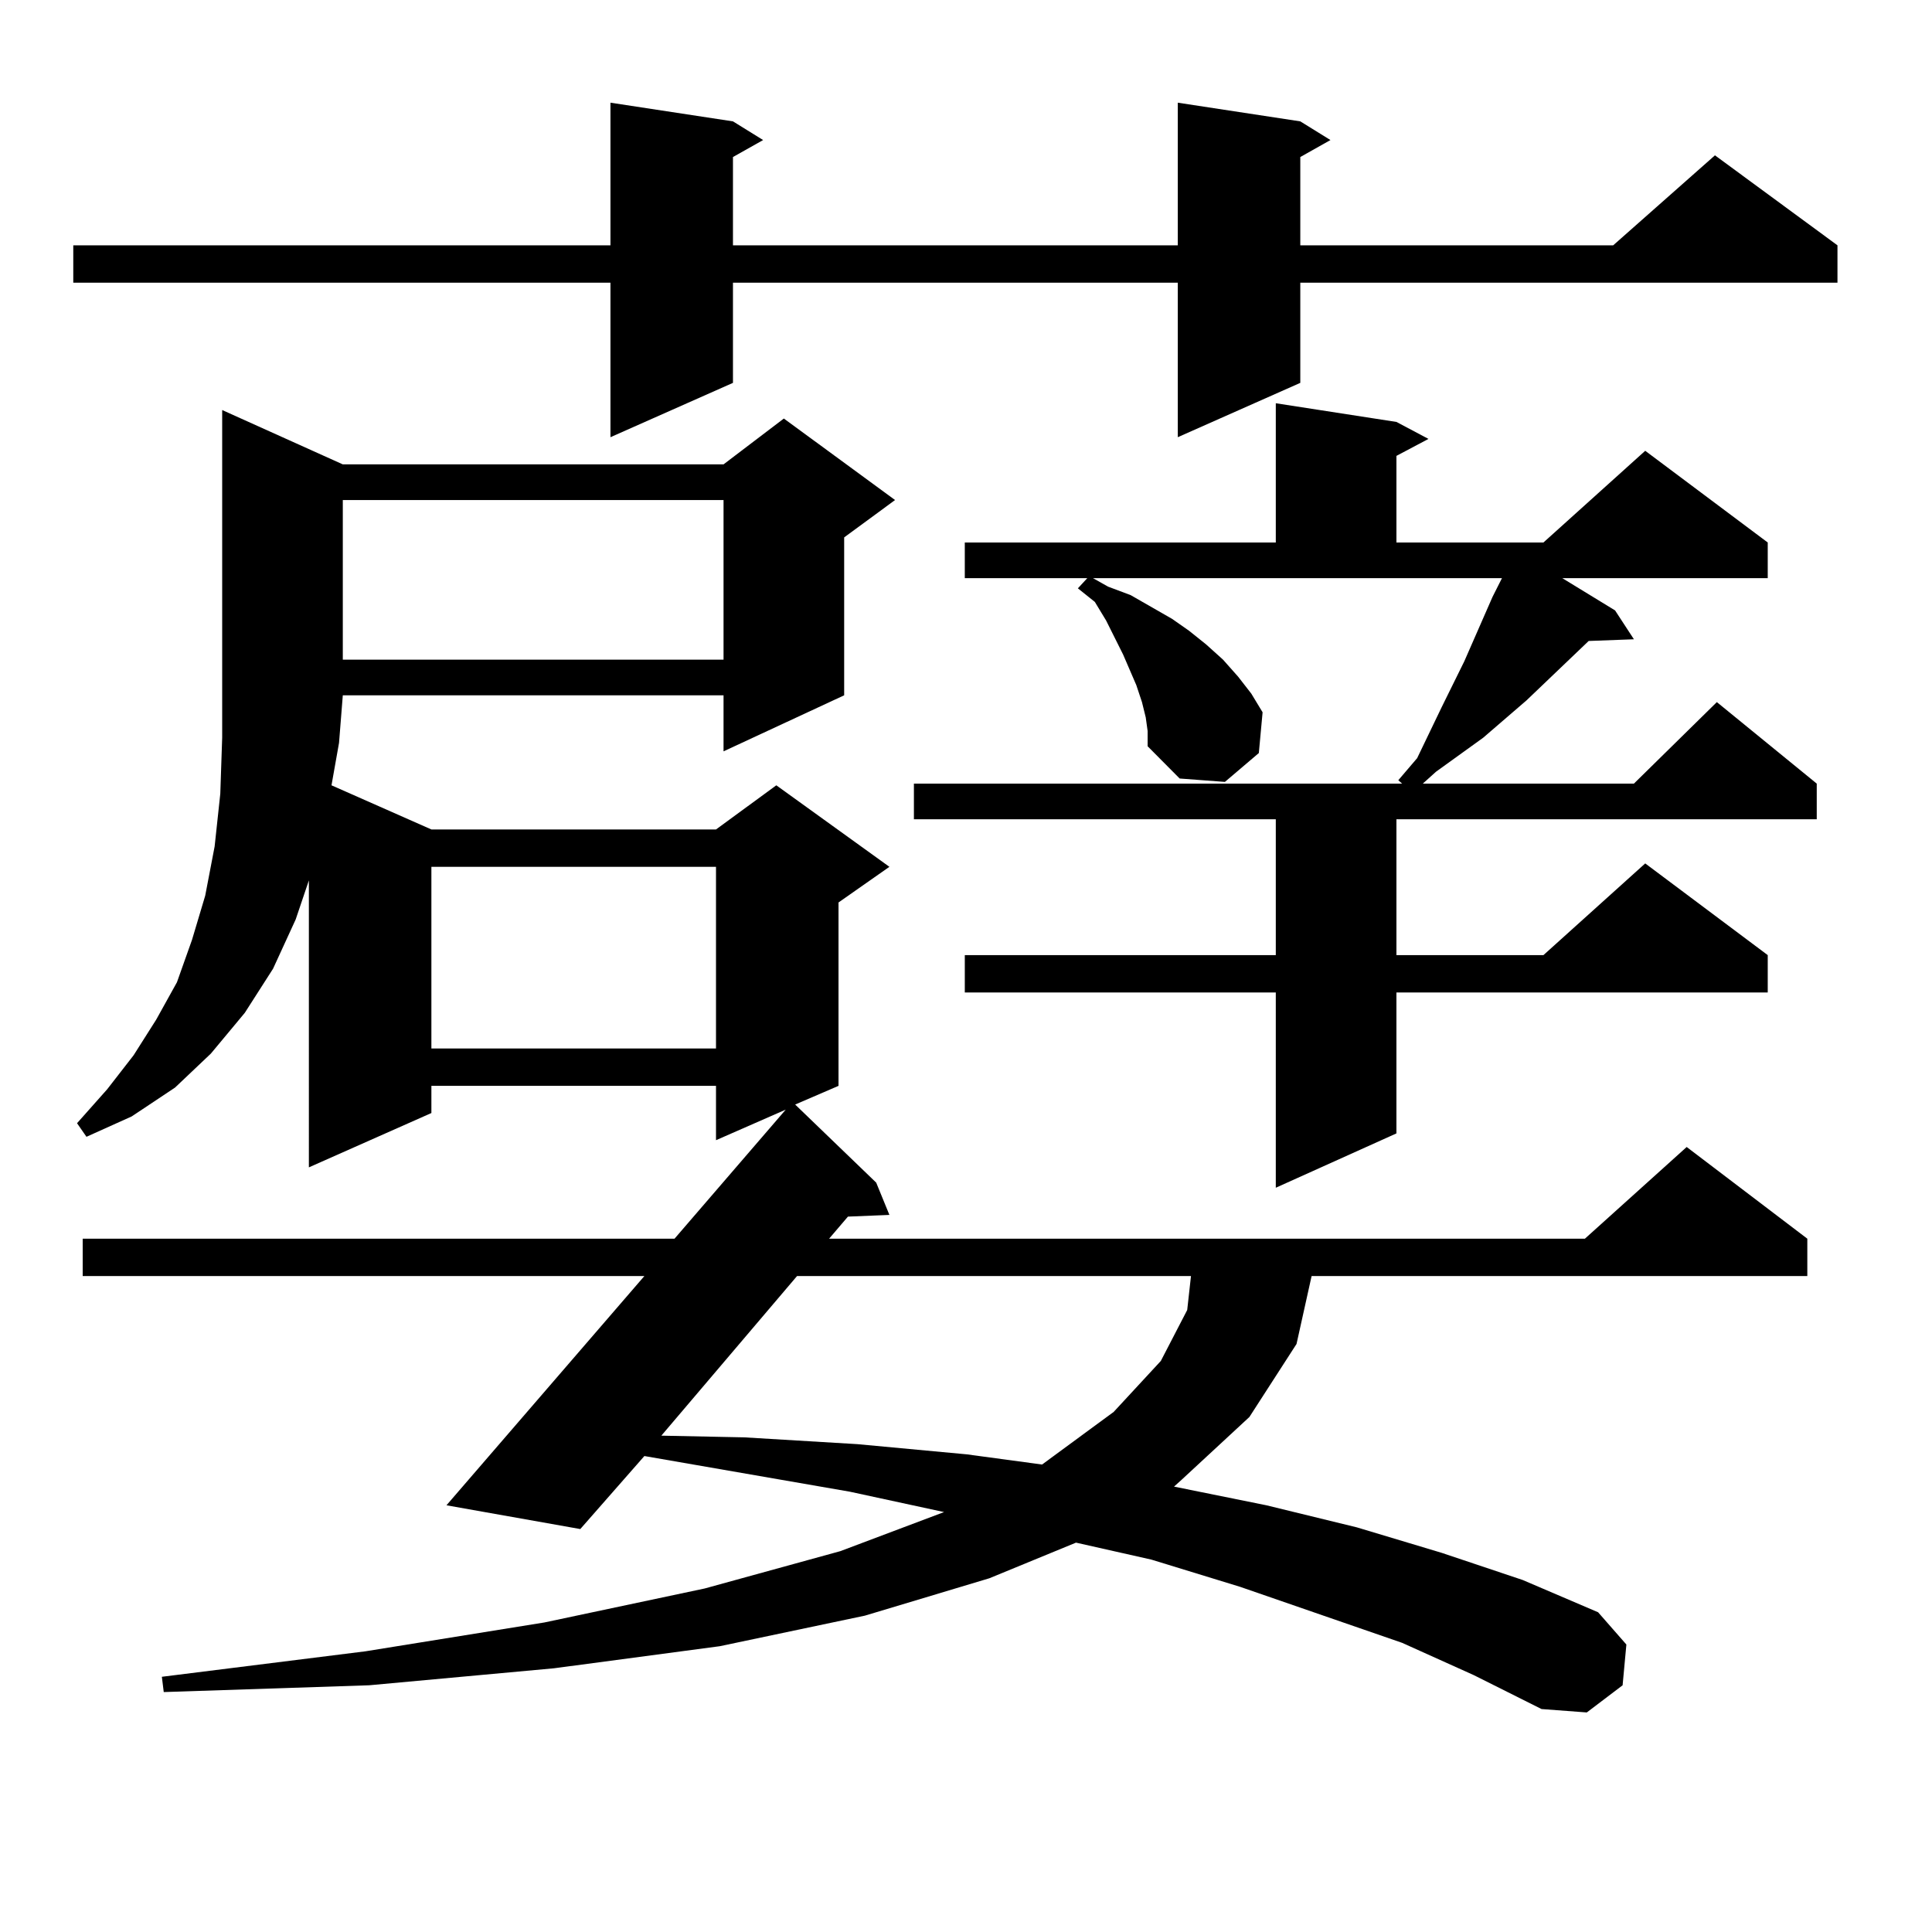 <?xml version="1.0" encoding="utf-8"?>
<!-- Generator: Adobe Illustrator 16.0.0, SVG Export Plug-In . SVG Version: 6.00 Build 0)  -->
<!DOCTYPE svg PUBLIC "-//W3C//DTD SVG 1.1//EN" "http://www.w3.org/Graphics/SVG/1.1/DTD/svg11.dtd">
<svg version="1.1" id="图层_1" xmlns="http://www.w3.org/2000/svg" xmlns:xlink="http://www.w3.org/1999/xlink" x="0px" y="0px"
	 width="1000px" height="1000px" viewBox="0 0 1000 1000" enable-background="new 0 0 1000 1000" xml:space="preserve">
<path d="M673.032,62.82l15.609,9.668l-15.609,8.789v45.703h161.947l52.682-46.582l63.413,46.582v19.336H673.032v51.855
	l-63.413,28.125v-79.98H379.381v51.855l-63.413,28.125v-79.98H37.926V126.98h278.042V53.152l63.413,9.668l15.609,9.668
	l-15.609,8.789v45.703h230.238V53.152L673.032,62.82z M725.714,850.32l-83.9-29.004l-45.853-14.063l-39.023-8.789l-44.877,18.457
	l-64.389,19.336l-75.12,15.82L286.7,863.504l-95.607,8.789l-106.339,3.516l-0.976-7.91l105.363-13.184l92.681-14.941l82.925-17.578
	l70.242-19.336l53.657-20.215l-48.779-10.547l-106.339-18.457l-33.17,37.793l-69.267-12.305l102.437-118.652H42.804v-19.336h306.334
	l57.56-66.797l-36.097,15.82v-28.125H223.287v14.063l-63.413,28.125V455.691l-6.829,20.215l-11.707,25.488l-14.634,22.852
	l-17.561,21.094l-18.536,17.578l-22.438,14.941l-23.414,10.547l-4.878-7.031l15.609-17.578l13.658-17.578l11.707-18.457
	l10.731-19.336l7.805-21.973l6.829-22.852l4.878-25.488l2.927-27.246l0.976-29.004v-30.762V212.234l62.438,28.125h197.068
	l31.219-23.73l57.56,42.188l-26.341,19.336v81.738l-62.438,29.004v-29.004H177.435l-1.951,24.609l-3.902,21.973l51.706,22.852
	h147.313l31.219-22.852l58.535,42.188l-26.341,18.457v94.922l-22.438,9.668l41.95,40.43l6.829,16.699l-21.463,0.879l-9.756,11.426
	h391.21l52.682-47.461l62.438,47.461v19.336H678.886l-7.805,35.156l-24.39,37.793l-35.121,32.52l-3.902,3.516l47.804,9.668
	l46.828,11.426l43.901,13.184l41.95,14.063l39.023,16.699l14.634,16.699l-1.951,21.094l-18.536,14.063l-23.414-1.758l-35.121-17.578
	L725.714,850.32z M177.435,258.816v82.617h197.068v-82.617H177.435z M223.287,448.66v94.043h147.313V448.66H223.287z
	 M412.551,660.477l-70.242,82.617l42.926,0.879l58.535,3.516l56.584,5.273l39.023,5.273l37.072-27.246l24.39-26.367l13.658-26.367
	l1.951-17.578H412.551z M573.522,303.641l11.707,4.395l21.463,12.305l8.78,6.152l8.78,7.031l8.78,7.91l7.805,8.789l6.829,8.789
	l5.854,9.668l-1.951,21.094l-17.561,14.941l-23.414-1.758l-16.585-16.699v-7.91l-0.976-7.031l-1.951-7.91l-2.927-8.789l-6.829-15.82
	l-8.78-17.578l-5.854-9.668l-8.78-7.031l4.878-5.273h-63.413v-18.457H660.35v-72.07l62.438,9.668l16.585,8.789l-16.585,8.789v44.824
	h76.096l52.682-47.461l63.413,47.461v18.457H808.639l27.316,16.699l9.756,14.941l-23.414,0.879l-32.194,30.762l-22.438,19.336
	l-24.39,17.578l-6.829,6.152h109.266l42.926-42.188l51.706,42.188v18.457H722.787v70.313h76.096l52.682-47.461l63.413,47.461v19.336
	h-192.19v72.949l-62.438,28.125V513.699H499.378v-19.336H660.35v-70.313H473.037v-18.457h252.677l-1.951-1.758l9.756-11.426
	l12.683-26.367l11.707-23.73l14.634-33.398l4.878-9.668H565.718L573.522,303.641z"/>
</svg>
